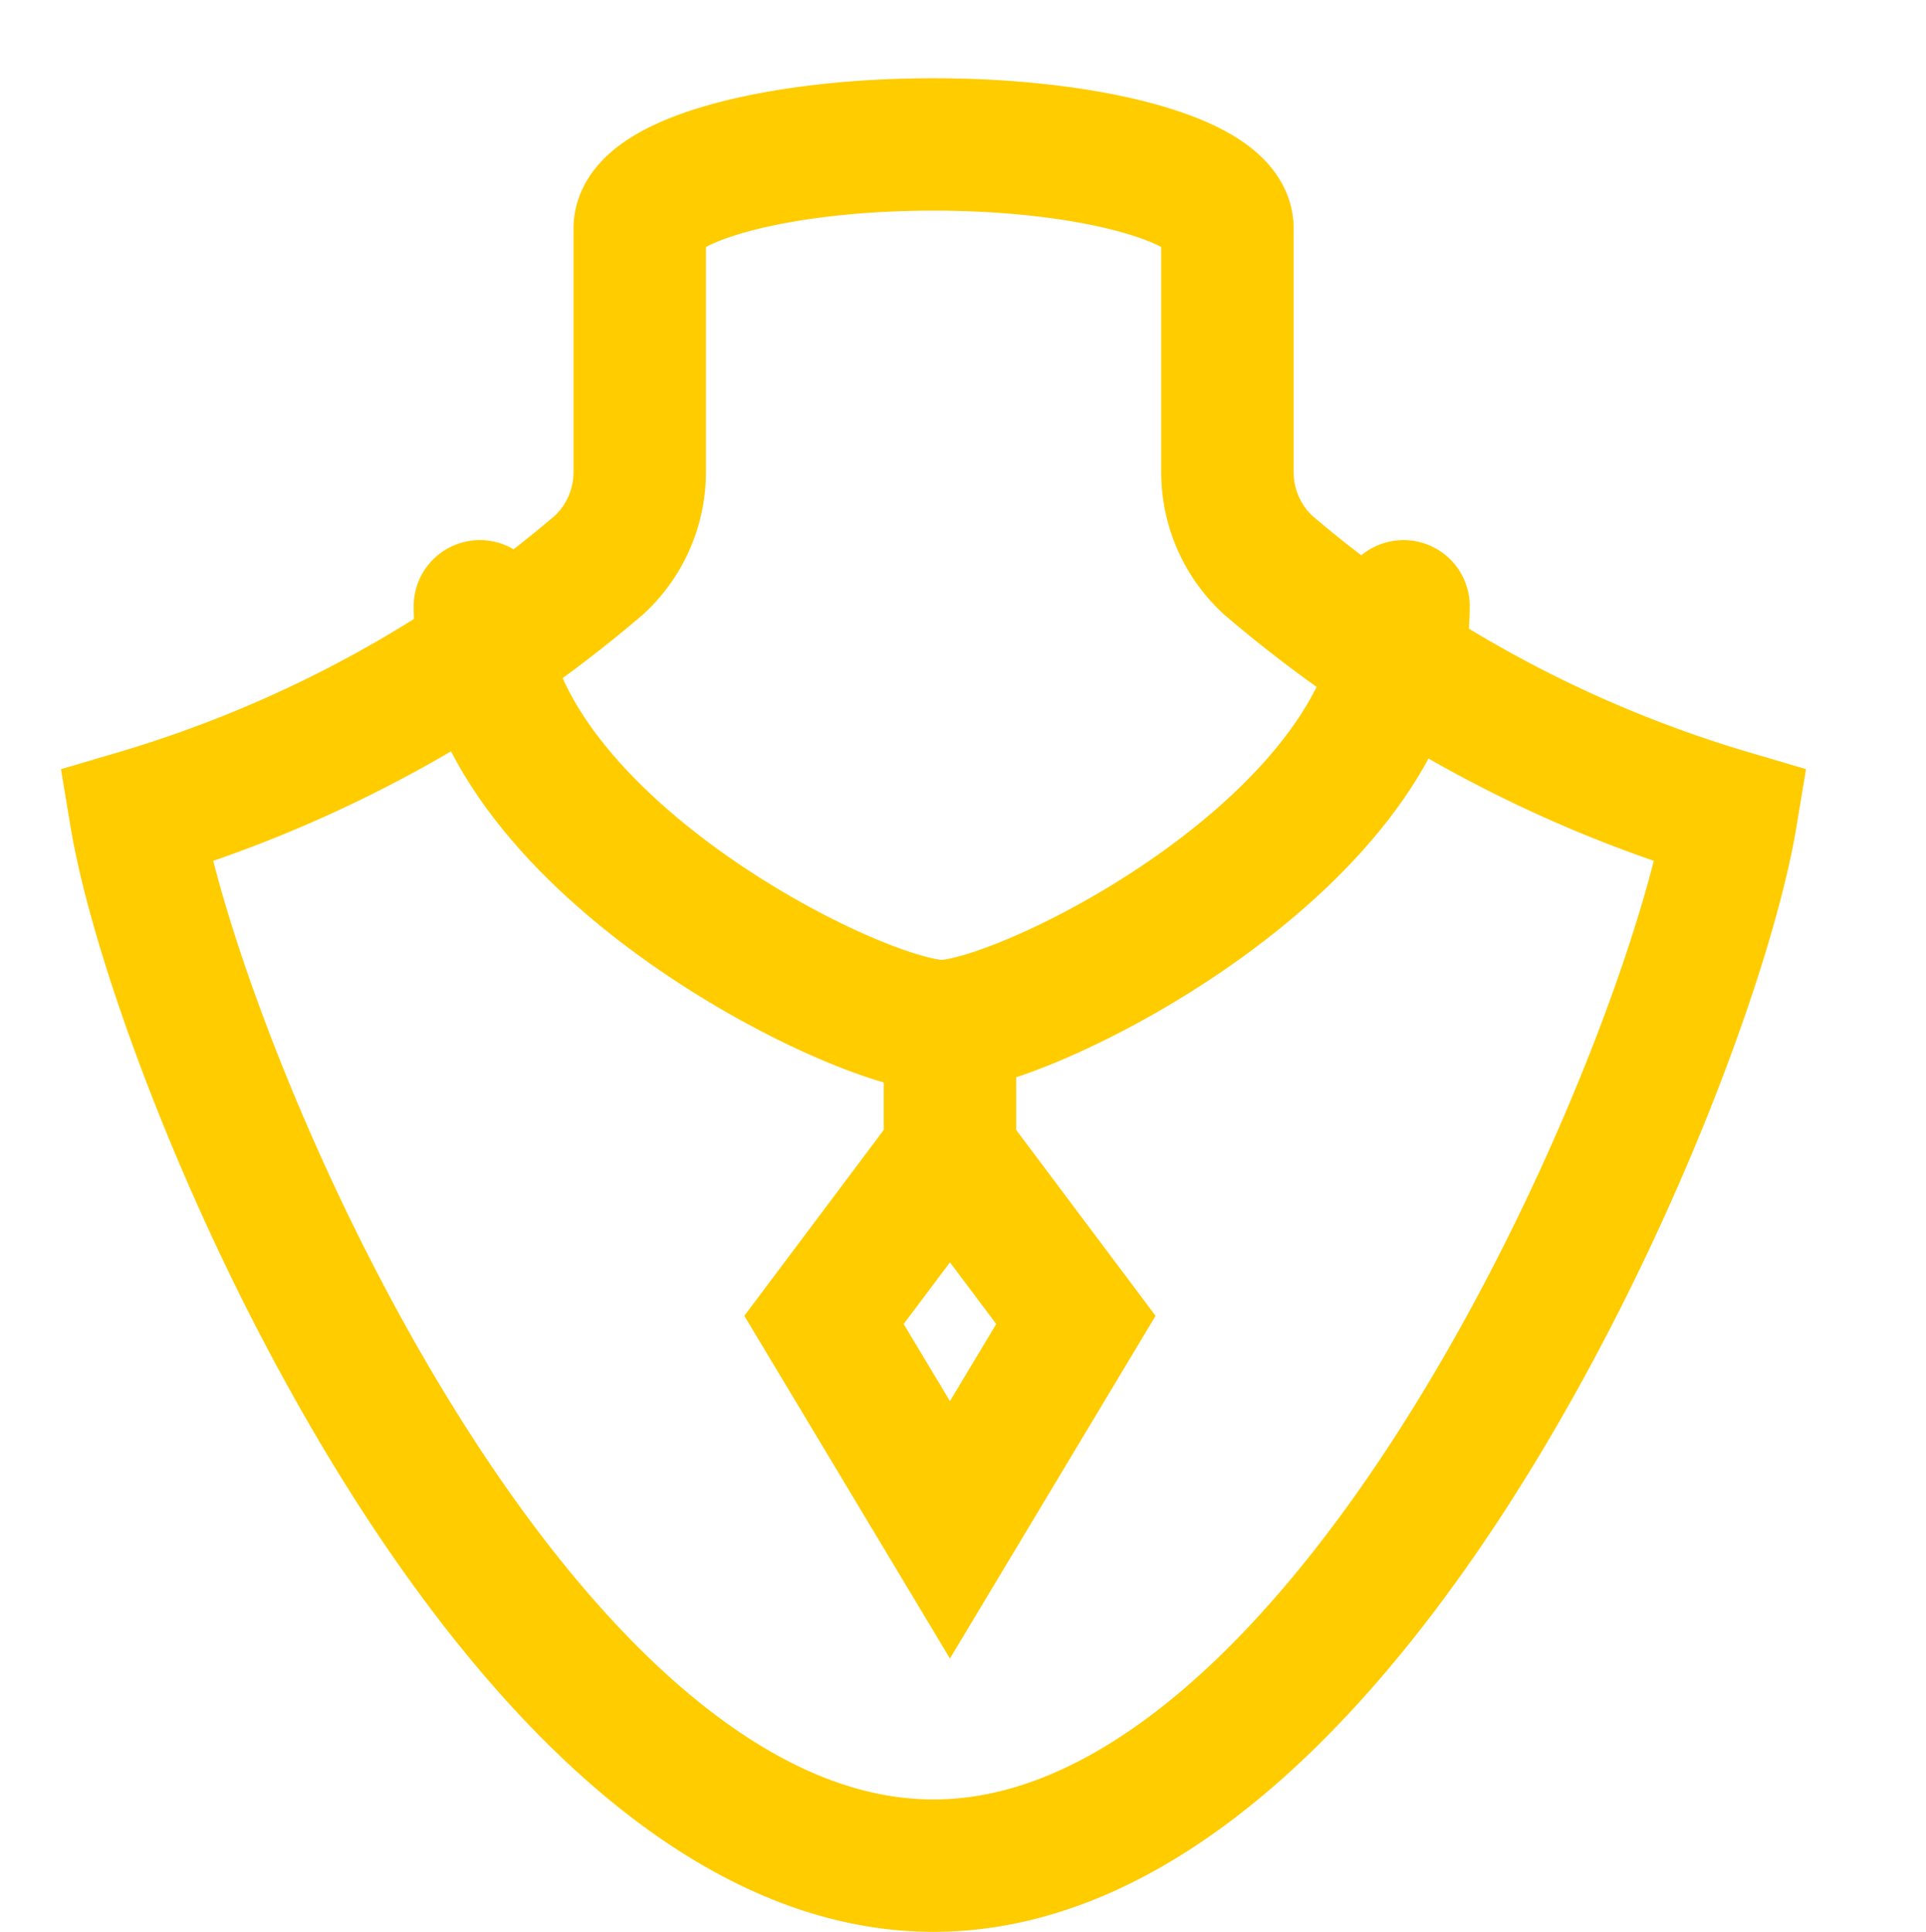 <svg id="jewelary" xmlns="http://www.w3.org/2000/svg" width="40" height="40.125" viewBox="0 0 40 40.125">
  <rect id="Rectangle_2254" data-name="Rectangle 2254" width="40" height="40" fill="none"/>
  <path id="Path_3977" data-name="Path 3977" d="M23.8,2.744C23.8,1.78,21.065,1,17.694,1s-6.1.78-6.1,1.744V7.808a2.625,2.625,0,0,1-.847,1.929,26.214,26.214,0,0,1-9.617,5.214C2,20.183,8.975,36.75,17.694,36.75s15.7-16.567,16.567-21.8a26.214,26.214,0,0,1-9.617-5.214A2.625,2.625,0,0,1,23.8,7.808Z" transform="translate(1.692 2)" fill="none" stroke="#fc0" stroke-miterlimit="10" stroke-width="2.75"/>
  <path id="Path_3978" data-name="Path 3978" d="M28.31,12c0,4.816-7.848,8.72-9.592,8.72S9.127,16.816,9.127,12" transform="translate(0.839 0.592)" fill="none" stroke="#fc0" stroke-linecap="round" stroke-miterlimit="10" stroke-width="2.75"/>
  <line id="Line_73" data-name="Line 73" y2="2.616" transform="translate(19.729 21.311)" fill="none" stroke="#fc0" stroke-linecap="round" stroke-miterlimit="10" stroke-width="2.75"/>
  <path id="Path_3979" data-name="Path 3979" d="M19.743,32.848l-2.616-4.36L19.743,25l2.616,3.488Z" transform="translate(-0.014 -1.073)" fill="none" stroke="#fc0" stroke-linecap="round" stroke-miterlimit="10" stroke-width="2.75"/>
</svg>
